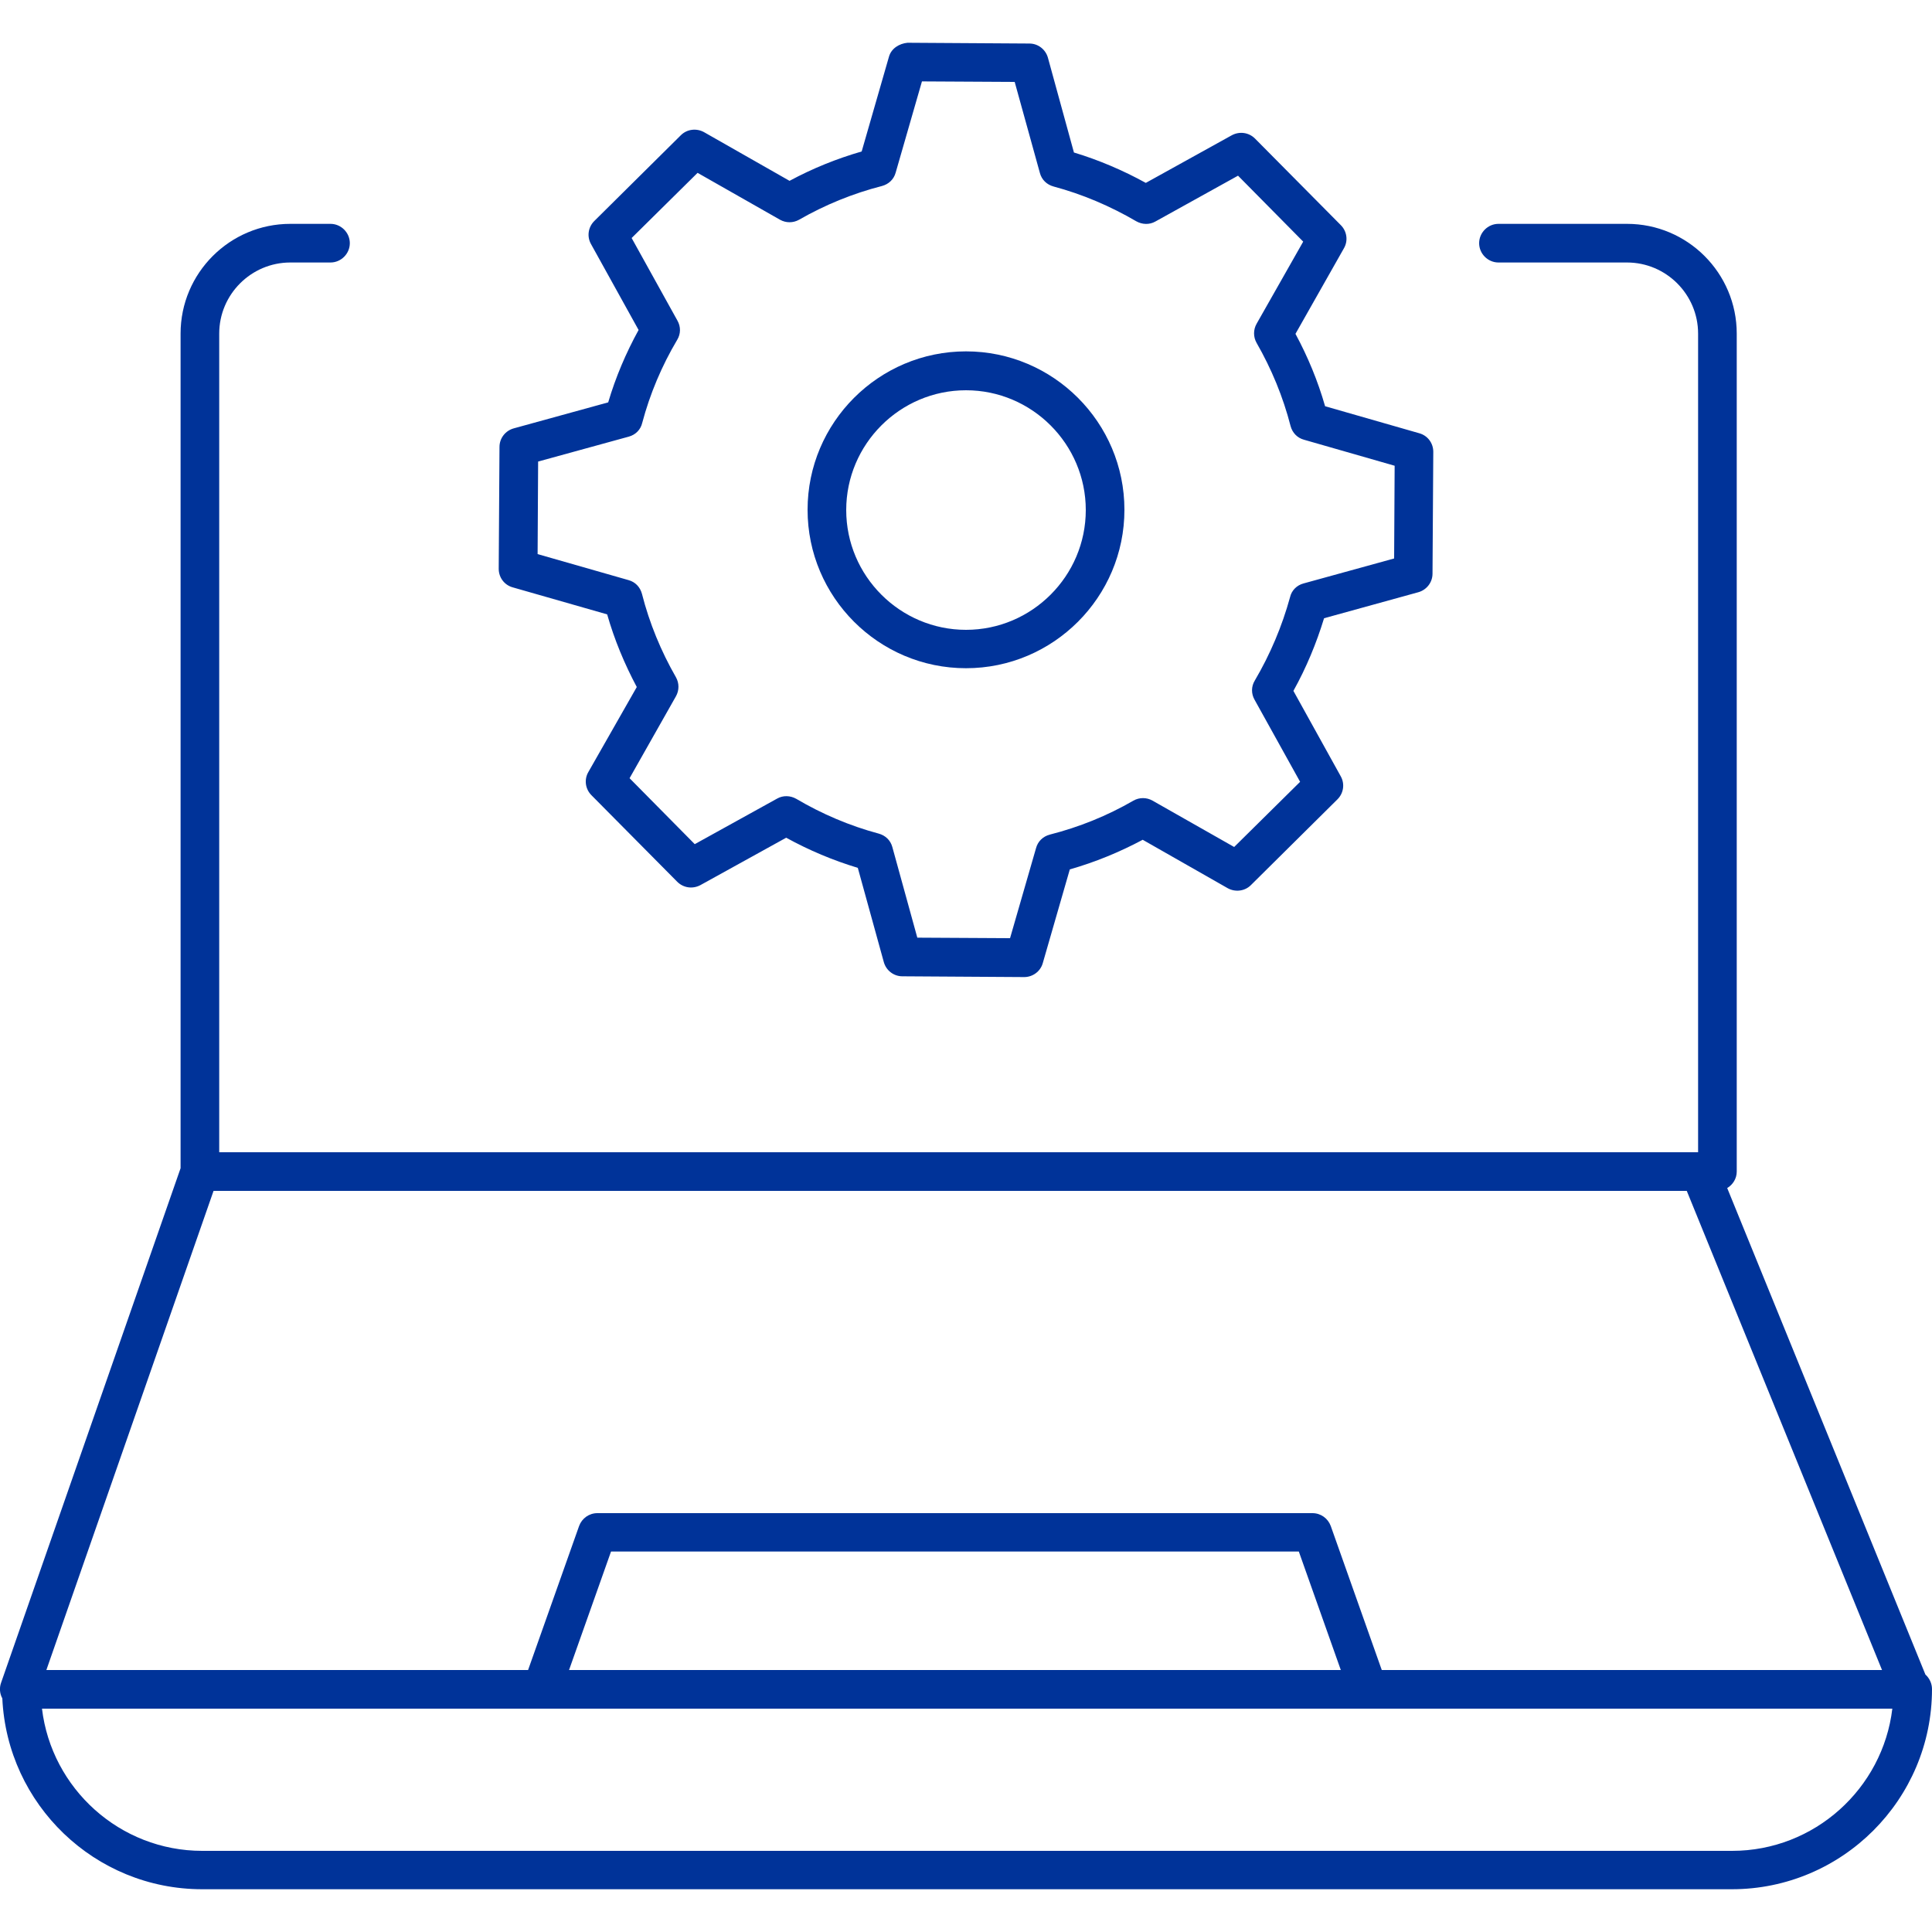 <?xml version="1.0" encoding="UTF-8"?><svg id="a" xmlns="http://www.w3.org/2000/svg" width="75" height="75" viewBox="0 0 75 75"><path d="M74.75,65.02l-7.7-18.9c.22-.13.37-.37.37-.64V12.95c0-2.35-1.91-4.26-4.26-4.26h-4.99c-.41,0-.75.34-.75.75s.34.75.75.75h4.99c1.52,0,2.76,1.24,2.76,2.76v31.78H8.51V12.95c0-1.52,1.24-2.76,2.76-2.76h1.56c.41,0,.75-.34.75-.75s-.34-.75-.75-.75h-1.56c-2.35,0-4.26,1.91-4.26,4.26v32.4L.04,65.33c-.07.2-.05.42.05.6.19,4.12,3.59,7.41,7.76,7.41h59.38c4.28,0,7.77-3.48,7.77-7.77,0-.22-.1-.42-.25-.56ZM8.3,46.23h57.18l7.58,18.6h-19.42l-1.98-5.59c-.11-.3-.39-.5-.71-.5h-27.76c-.32,0-.6.2-.71.5l-1.98,5.59H1.8l6.49-18.6ZM52.04,64.83h-29.95l1.63-4.6h26.7l1.63,4.6ZM67.23,71.85H7.85c-3.2,0-5.85-2.42-6.22-5.52h71.83c-.37,3.1-3.02,5.52-6.22,5.52Z" fill="#039"/><path d="M19.9,22.8l3.67,1.05c.28.98.67,1.92,1.15,2.82l-1.88,3.3c-.17.29-.12.66.12.9l3.33,3.36c.24.24.6.29.9.13l3.33-1.84c.89.49,1.82.88,2.78,1.17l1.01,3.66c.09.32.38.55.72.55l4.73.03h0c.33,0,.63-.22.72-.54l1.05-3.64c.98-.28,1.93-.67,2.83-1.15l3.3,1.88c.29.16.66.12.9-.12l3.36-3.33c.24-.24.29-.6.13-.89l-1.84-3.32c.5-.9.89-1.84,1.19-2.82l3.66-1.01c.32-.09.55-.38.55-.72l.03-4.73c0-.34-.22-.63-.54-.72l-3.66-1.05c-.28-.98-.67-1.92-1.15-2.81l1.88-3.32c.17-.29.12-.66-.12-.9l-3.33-3.36c-.24-.24-.6-.29-.9-.13l-3.34,1.85c-.89-.49-1.83-.89-2.79-1.18l-1.01-3.68c-.09-.32-.38-.55-.72-.55l-4.73-.03c-.32.03-.63.22-.72.54l-1.06,3.68c-.97.28-1.91.66-2.8,1.14l-3.32-1.89c-.29-.16-.66-.12-.9.12l-3.36,3.33c-.24.24-.29.6-.13.89l1.85,3.34c-.49.89-.89,1.83-1.18,2.81l-3.67,1.01c-.32.09-.55.38-.55.72l-.03,4.73c0,.34.22.63.54.72ZM20.88,17.92l3.53-.97c.26-.07.46-.27.52-.53.3-1.13.76-2.22,1.36-3.23.14-.23.14-.51.01-.74l-1.78-3.21,2.56-2.53,3.2,1.82c.23.13.51.13.74,0,1.01-.58,2.09-1.02,3.22-1.31.26-.07.46-.26.53-.52l1.02-3.54,3.6.02.98,3.54c.07.26.27.45.53.52,1.12.3,2.2.76,3.21,1.35.23.13.51.14.74.01l3.21-1.78,2.53,2.56-1.81,3.19c-.13.23-.13.51,0,.74.58,1.01,1.03,2.1,1.32,3.23.07.26.26.46.52.53l3.52,1.01-.02,3.6-3.52.97c-.26.07-.46.27-.52.53-.31,1.13-.77,2.22-1.37,3.24-.14.23-.14.51-.01.74l1.77,3.19-2.56,2.53-3.17-1.8c-.23-.13-.51-.13-.74,0-1.02.59-2.11,1.03-3.25,1.32-.26.07-.46.26-.53.52l-1.01,3.5-3.6-.02-.97-3.52c-.07-.26-.27-.45-.53-.52-1.12-.3-2.2-.76-3.2-1.35-.23-.13-.51-.14-.74-.01l-3.2,1.77-2.53-2.56,1.8-3.18c.13-.23.13-.51,0-.74-.58-1.01-1.03-2.1-1.32-3.24-.07-.26-.26-.46-.52-.53l-3.53-1.01.02-3.6Z" fill="#039"/><path d="M37.5,25.94c3.39,0,6.15-2.76,6.15-6.15s-2.76-6.15-6.15-6.15-6.15,2.76-6.15,6.15,2.76,6.15,6.15,6.15ZM37.5,15.15c2.56,0,4.65,2.09,4.65,4.65s-2.09,4.65-4.65,4.65-4.65-2.09-4.65-4.65,2.09-4.65,4.65-4.65Z" fill="#039"/></svg>